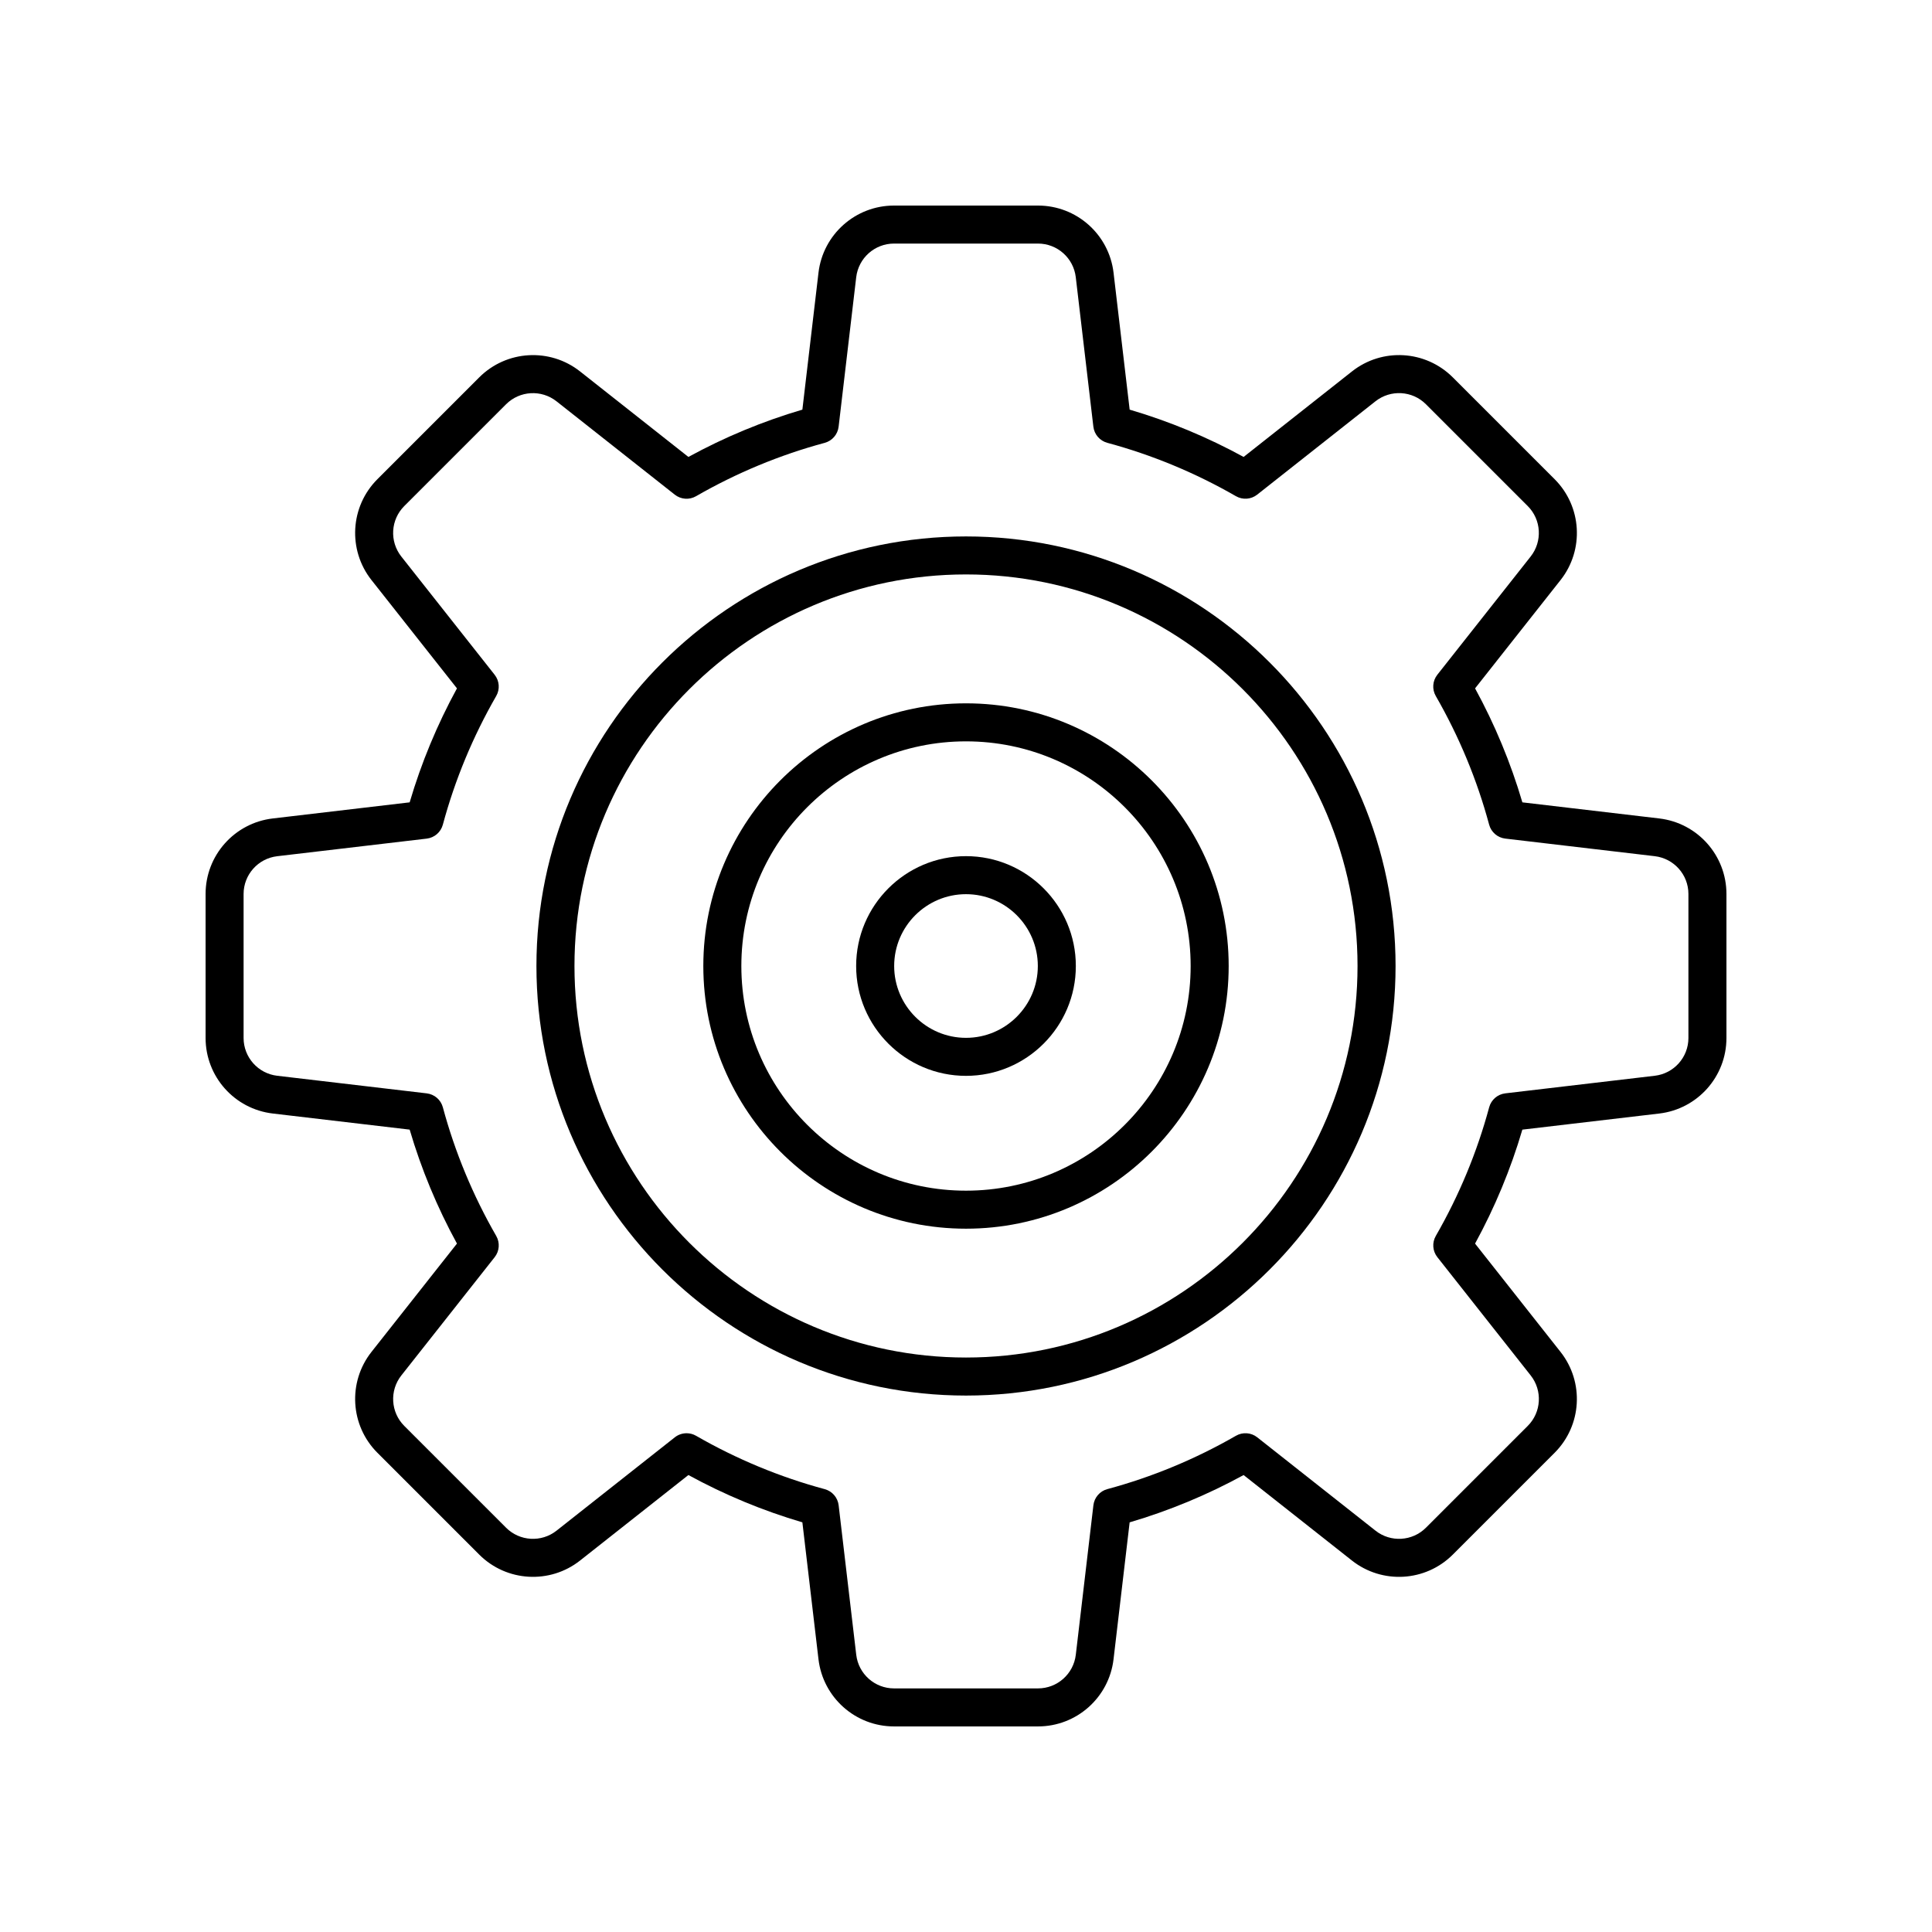 <?xml version="1.0" encoding="UTF-8"?>
<!-- Uploaded to: SVG Repo, www.svgrepo.com, Generator: SVG Repo Mixer Tools -->
<svg fill="#000000" width="800px" height="800px" version="1.1" viewBox="144 144 512 512" xmlns="http://www.w3.org/2000/svg">
 <g>
  <path d="m400 286.16c-62.77 0-113.84 51.07-113.84 113.84s51.07 113.84 113.84 113.84 113.84-51.066 113.84-113.84-51.066-113.84-113.84-113.84zm0 217.6c-57.215 0-103.76-46.547-103.76-103.76-0.004-57.215 46.547-103.77 103.76-103.77s103.76 46.551 103.76 103.77-46.547 103.76-103.76 103.76z"/>
  <path d="m400 330.39c-38.387 0-69.613 31.227-69.613 69.613 0 38.383 31.227 69.613 69.613 69.613 38.383 0 69.613-31.23 69.613-69.613 0-38.387-31.23-69.613-69.613-69.613zm0 129.15c-32.832 0-59.535-26.707-59.535-59.535-0.004-32.832 26.703-59.539 59.535-59.539 32.828 0 59.535 26.707 59.535 59.539 0 32.828-26.707 59.535-59.535 59.535z"/>
  <path d="m400 370.89c-16.055 0-29.113 13.059-29.113 29.113 0 16.051 13.059 29.109 29.113 29.109 16.051 0 29.109-13.059 29.109-29.109 0-16.055-13.059-29.113-29.109-29.113zm0 48.148c-10.496 0-19.035-8.543-19.035-19.035 0-10.496 8.539-19.035 19.035-19.035 10.492 0 19.035 8.539 19.035 19.035 0 10.492-8.543 19.035-19.035 19.035z"/>
  <path d="m583.73 360.9-36.285-4.269c-3.078-10.461-7.281-20.594-12.535-30.207l22.652-28.699c6.328-8.02 5.652-19.512-1.57-26.734l-26.98-26.98c-7.234-7.234-18.73-7.902-26.734-1.57l-28.703 22.652c-9.609-5.254-19.738-9.457-30.203-12.535l-4.269-36.285c-1.199-10.148-9.801-17.797-20.02-17.797h-38.16c-10.219 0-18.82 7.652-20.016 17.797l-4.269 36.285c-10.465 3.078-20.594 7.281-30.203 12.535l-28.703-22.652c-8.004-6.328-19.508-5.656-26.734 1.57l-26.98 26.98c-7.223 7.223-7.898 18.715-1.57 26.734l22.652 28.699c-5.254 9.613-9.457 19.75-12.535 30.207l-36.285 4.269c-10.148 1.199-17.797 9.797-17.797 20.016v38.16c0 10.219 7.652 18.82 17.797 20.016l36.285 4.269c3.078 10.465 7.281 20.594 12.535 30.203l-22.652 28.703c-6.328 8.02-5.652 19.512 1.57 26.734l26.98 26.98c7.227 7.227 18.727 7.891 26.734 1.57l28.703-22.652c9.609 5.254 19.738 9.457 30.203 12.535l4.269 36.285c1.199 10.148 9.797 17.801 20.016 17.801h38.16c10.219 0 18.82-7.652 20.016-17.797l4.269-36.285c10.465-3.078 20.594-7.281 30.203-12.535l28.703 22.652c8.012 6.32 19.504 5.656 26.734-1.57l26.98-26.98c7.223-7.223 7.898-18.715 1.57-26.734l-22.652-28.703c5.254-9.609 9.457-19.738 12.535-30.203l36.285-4.269c10.148-1.199 17.801-9.801 17.801-20.02v-38.16c0-10.219-7.652-18.816-17.797-20.016zm7.719 58.176c0 5.106-3.828 9.41-8.898 10.008l-39.629 4.664c-2.047 0.242-3.738 1.703-4.277 3.691-3.203 11.891-7.965 23.359-14.141 34.09-1.027 1.785-0.867 4.019 0.41 5.633l24.738 31.344c3.164 4.016 2.828 9.762-0.781 13.371l-26.98 26.98c-3.602 3.609-9.359 3.957-13.371 0.781l-31.344-24.738c-1.613-1.277-3.848-1.438-5.633-0.41-10.73 6.176-22.199 10.938-34.09 14.141-1.988 0.535-3.449 2.231-3.691 4.277l-4.664 39.629c-0.602 5.078-4.91 8.906-10.016 8.906h-38.16c-5.106 0-9.41-3.828-10.008-8.898l-4.664-39.629c-0.242-2.047-1.703-3.738-3.691-4.277-11.891-3.203-23.359-7.965-34.09-14.141-0.781-0.453-1.648-0.676-2.516-0.676-1.105 0-2.215 0.363-3.121 1.082l-31.344 24.738c-4.016 3.168-9.766 2.824-13.371-0.781l-26.98-26.98c-3.609-3.609-3.945-9.359-0.781-13.371l24.738-31.344c1.273-1.613 1.438-3.848 0.41-5.633-6.176-10.73-10.938-22.199-14.141-34.09-0.535-1.988-2.231-3.449-4.277-3.691l-39.629-4.664c-5.074-0.598-8.902-4.906-8.902-10.012v-38.16c0-5.106 3.828-9.41 8.898-10.008l39.629-4.664c2.047-0.242 3.738-1.703 4.277-3.691 3.203-11.891 7.965-23.359 14.141-34.094 1.027-1.785 0.867-4.019-0.41-5.633l-24.738-31.34c-3.164-4.016-2.828-9.762 0.781-13.371l26.98-26.98c3.606-3.606 9.363-3.945 13.371-0.781l31.344 24.738c1.617 1.277 3.852 1.438 5.633 0.41 10.73-6.176 22.199-10.938 34.09-14.141 1.988-0.535 3.449-2.231 3.691-4.277l4.664-39.629c0.605-5.078 4.91-8.906 10.016-8.906h38.16c5.106 0 9.41 3.828 10.008 8.898l4.664 39.629c0.242 2.047 1.703 3.738 3.691 4.277 11.891 3.203 23.359 7.965 34.09 14.141 1.785 1.027 4.019 0.871 5.633-0.41l31.344-24.738c4.016-3.164 9.766-2.828 13.371 0.781l26.98 26.98c3.609 3.609 3.945 9.359 0.781 13.371l-24.738 31.34c-1.273 1.613-1.438 3.848-0.41 5.633 6.176 10.734 10.938 22.203 14.141 34.094 0.535 1.988 2.231 3.449 4.277 3.691l39.629 4.664c5.078 0.605 8.906 4.91 8.906 10.016z"/>
 </g>
</svg>